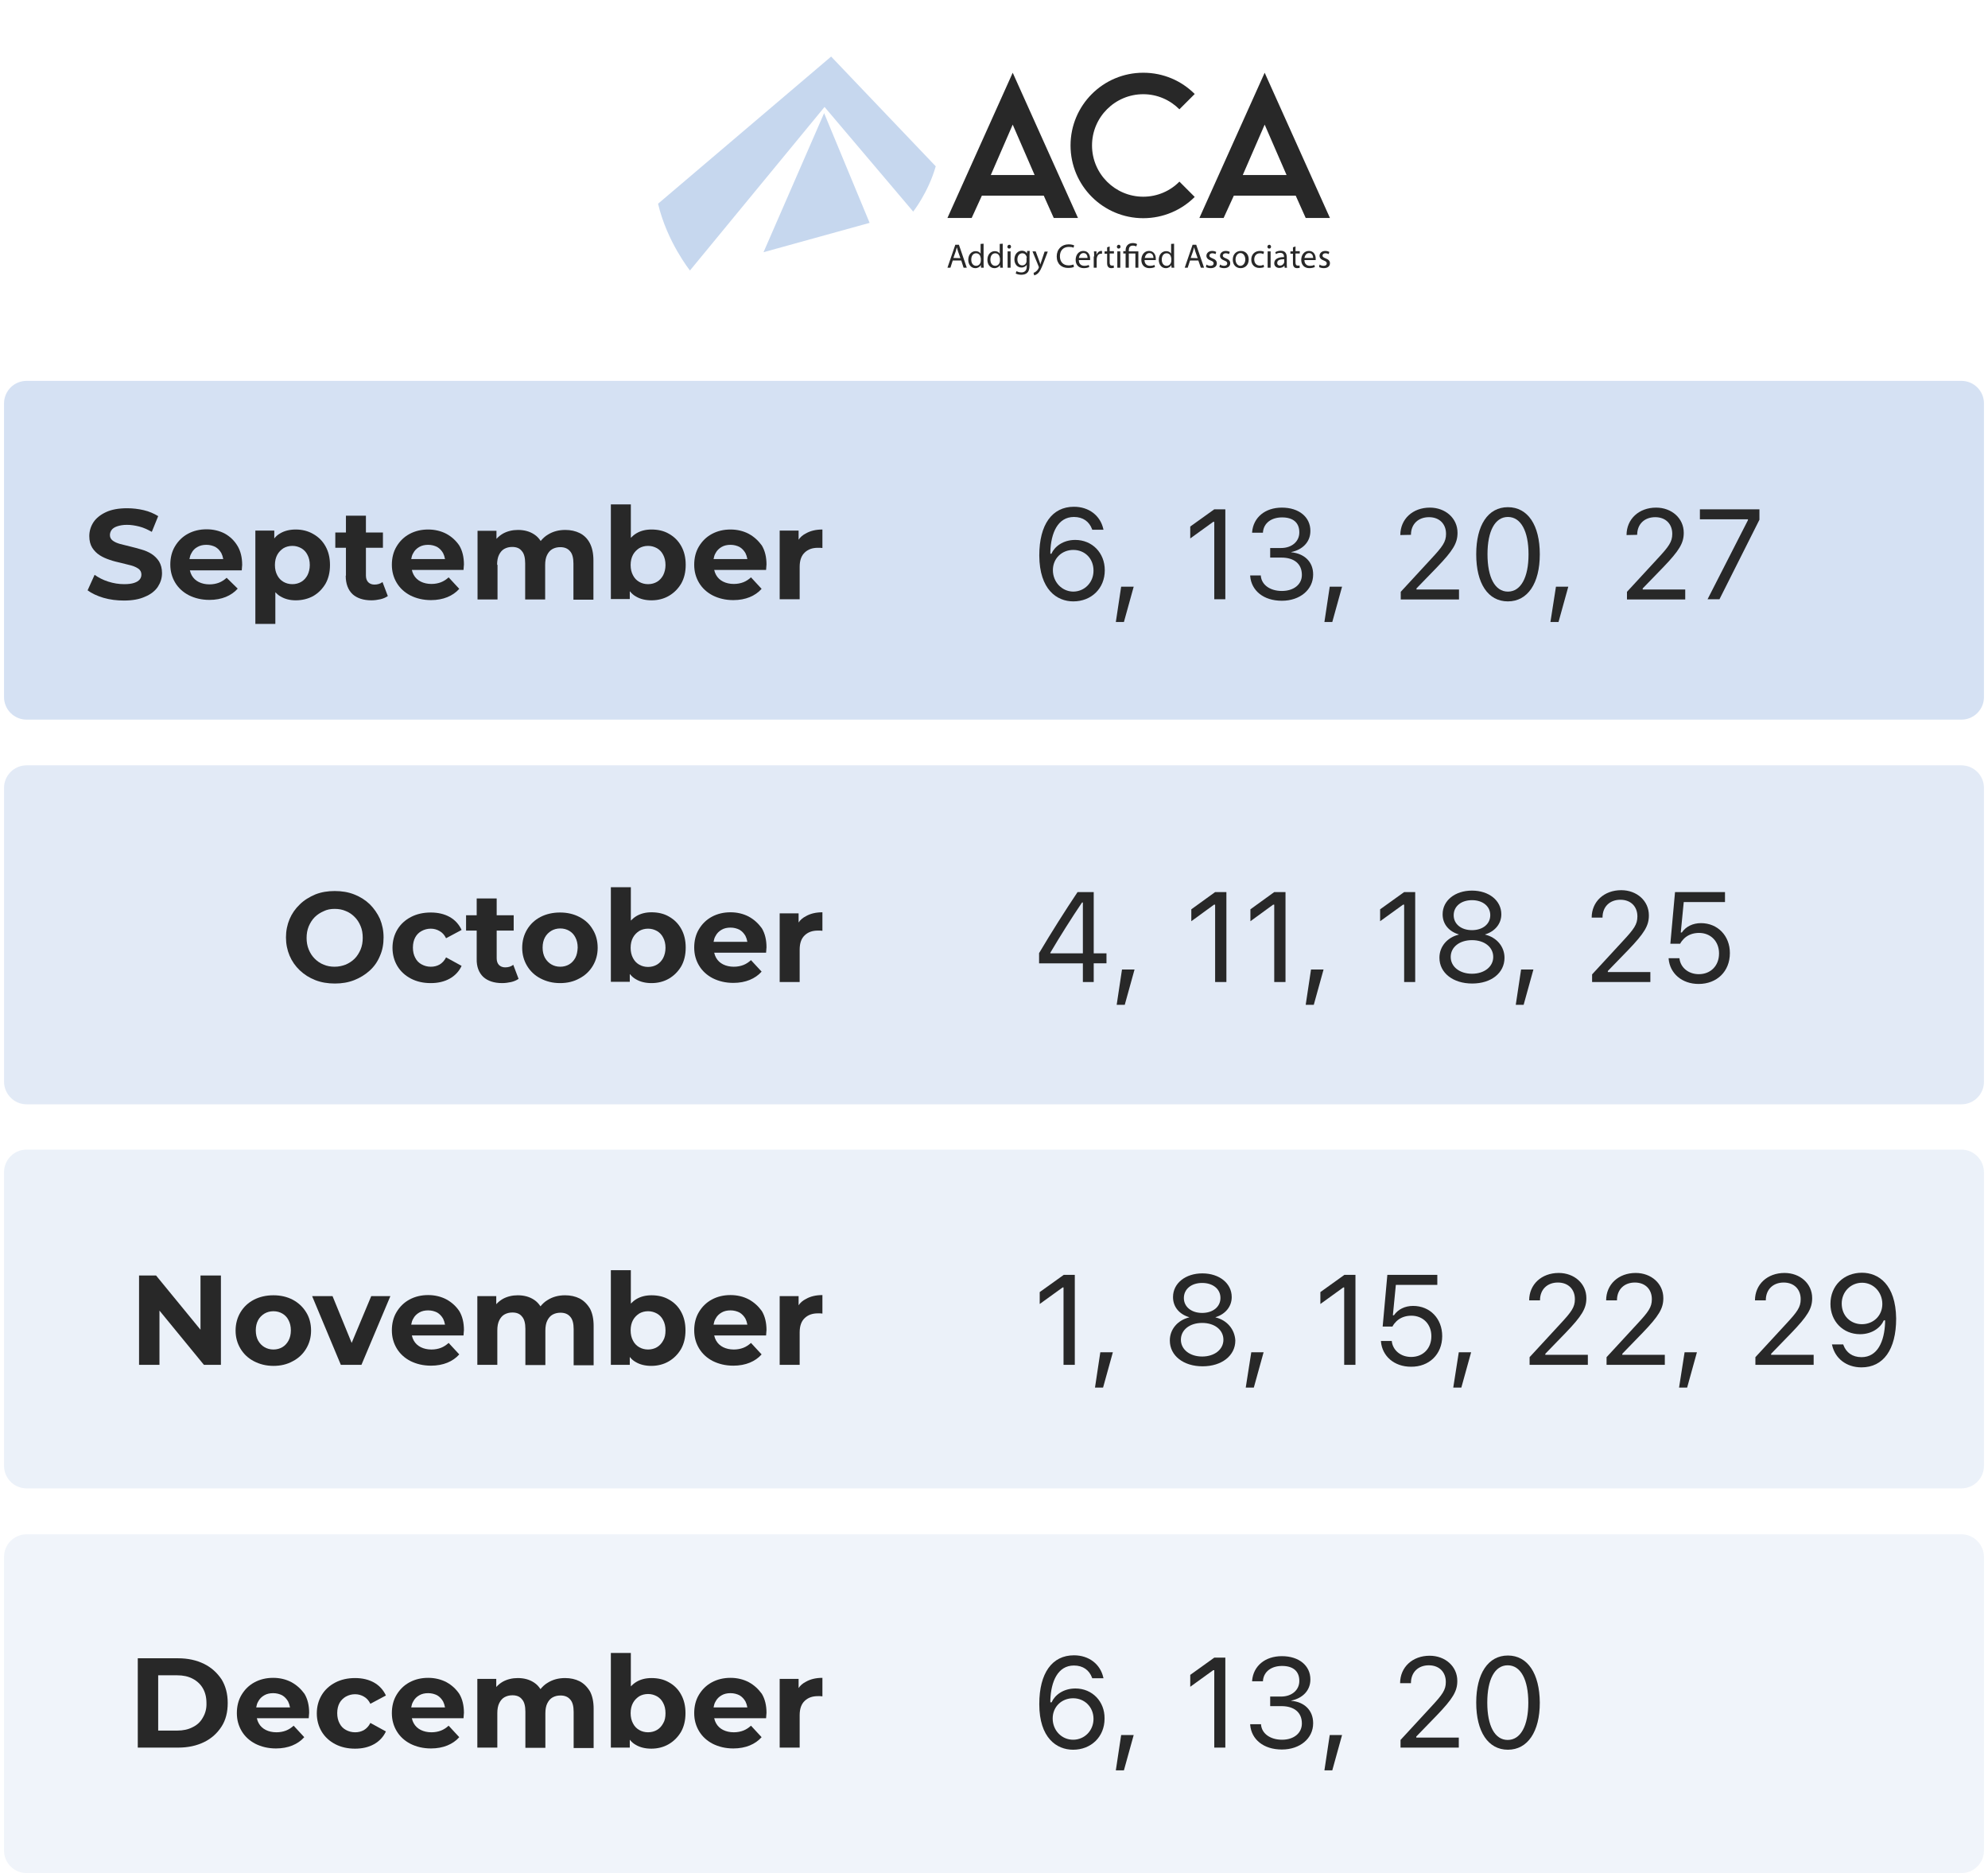<?xml version="1.0" encoding="UTF-8"?> <svg xmlns="http://www.w3.org/2000/svg" xmlns:xlink="http://www.w3.org/1999/xlink" version="1.1" id="Layer_1" x="0px" y="0px" viewBox="0 0 935 880.8" style="enable-background:new 0 0 935 880.8;" xml:space="preserve"> <style type="text/css"> .st0{opacity:0.5;fill:#C6D7EE;enable-background:new ;} .st1{opacity:0.35;fill:#C6D7EE;enable-background:new ;} .st2{opacity:0.25;fill:#C6D7EE;enable-background:new ;} .st3{opacity:0.75;fill:#C6D7EE;enable-background:new ;} .st4{fill:#282828;} .st5{fill:#C6D7EE;} </style> <path class="st0" d="M12.5,519.3h910c5.9,0,10.6-4.8,10.6-10.6V370.5c0-5.9-4.8-10.6-10.6-10.6h-910c-5.9,0-10.6,4.8-10.6,10.6 v138.1C1.9,514.5,6.7,519.3,12.5,519.3z"></path> <path class="st1" d="M922.5,540.6h-910c-5.9,0-10.6,4.8-10.6,10.6v138.1c0,5.9,4.8,10.6,10.6,10.6h910c5.9,0,10.6-4.8,10.6-10.6 v-138C933.1,545.4,928.3,540.6,922.5,540.6z"></path> <path class="st2" d="M922.5,721.5h-910c-5.9,0-10.6,4.8-10.6,10.6v138.1c0,5.9,4.8,10.6,10.6,10.6h910c5.9,0,10.6-4.8,10.6-10.6 v-138C933.1,726.3,928.3,721.5,922.5,721.5z"></path> <path class="st3" d="M12.5,338.4h910c5.9,0,10.6-4.8,10.6-10.6V189.7c0-5.9-4.8-10.6-10.6-10.6h-910c-5.9,0-10.6,4.8-10.6,10.6 v138.1C1.9,333.7,6.7,338.4,12.5,338.4z"></path> <g> <g> <g> <path class="st4" d="M476.3,34.2l-30.7,68.3H457l4.8-10.5h29.1l4.7,10.5H507L476.3,34.2z M466,82.3l10.3-23.7l10.3,23.7H466z"></path> <path class="st4" d="M594.8,34.2l-30.7,68.3h11.4l4.8-10.5h29.1l4.7,10.5h11.4L594.8,34.2z M584.5,82.3l10.3-23.7l10.3,23.7 H584.5z"></path> <path class="st4" d="M554.7,85.4c-4.3,4.4-10.4,7.1-17,7.1c-13.3,0-24.1-10.8-24.1-24.1s10.8-24.1,24.1-24.1 c6.6,0,12.6,2.7,17,7.1l7.2-7.2c-6.2-6.2-14.7-10-24.2-10c-18.9,0-34.2,15.3-34.2,34.2s15.3,34.2,34.2,34.2c9.4,0,18-3.8,24.2-10 L554.7,85.4z"></path> </g> <g> <path class="st4" d="M448.1,122.5l-1.1,3.4h-1.4l3.7-10.8h1.7l3.7,10.8h-1.5l-1.1-3.4H448.1z M451.7,121.4l-1.1-3.1 c-0.2-0.7-0.4-1.3-0.6-2l0,0c-0.2,0.6-0.3,1.3-0.5,1.9l-1.1,3.1L451.7,121.4L451.7,121.4z"></path> <path class="st4" d="M462.6,114.6v9.3c0,0.7,0,1.5,0.1,2h-1.3l-0.1-1.3l0,0c-0.4,0.9-1.4,1.5-2.6,1.5c-1.9,0-3.3-1.6-3.3-3.9 c0-2.6,1.6-4.1,3.5-4.1c1.2,0,2,0.6,2.3,1.2l0,0v-4.6L462.6,114.6L462.6,114.6z M461.2,121.3c0-0.2,0-0.4-0.1-0.6 c-0.2-0.9-1-1.6-2-1.6c-1.5,0-2.3,1.3-2.3,3c0,1.6,0.8,2.9,2.3,2.9c0.9,0,1.8-0.6,2.1-1.7c0-0.2,0.1-0.4,0.1-0.6v-1.4H461.2z"></path> <path class="st4" d="M471.6,114.6v9.3c0,0.7,0,1.5,0.1,2h-1.3l-0.1-1.3l0,0c-0.4,0.9-1.4,1.5-2.6,1.5c-1.9,0-3.3-1.6-3.3-3.9 c0-2.6,1.6-4.1,3.5-4.1c1.2,0,2,0.6,2.3,1.2l0,0v-4.6L471.6,114.6L471.6,114.6z M470.2,121.3c0-0.2,0-0.4-0.1-0.6 c-0.2-0.9-1-1.6-2-1.6c-1.5,0-2.3,1.3-2.3,3c0,1.6,0.8,2.9,2.3,2.9c0.9,0,1.8-0.6,2.1-1.7c0-0.2,0.1-0.4,0.1-0.6v-1.4H470.2z"></path> <path class="st4" d="M475.5,116c0,0.5-0.3,0.9-0.9,0.9c-0.5,0-0.8-0.4-0.8-0.9s0.4-0.9,0.9-0.9S475.5,115.5,475.5,116z M473.9,125.9v-7.7h1.4v7.7H473.9z"></path> <path class="st4" d="M484.3,118.2c0,0.6-0.1,1.2-0.1,2.1v4.5c0,1.8-0.4,2.9-1.1,3.5c-0.7,0.7-1.8,0.9-2.8,0.9 c-0.9,0-1.9-0.2-2.6-0.6l0.4-1.1c0.5,0.3,1.3,0.6,2.3,0.6c1.4,0,2.5-0.8,2.5-2.7v-0.9l0,0c-0.4,0.7-1.3,1.3-2.5,1.3 c-1.9,0-3.3-1.6-3.3-3.8c0-2.6,1.7-4.1,3.5-4.1c1.3,0,2.1,0.7,2.4,1.3l0,0l0.1-1.2h1.2V118.2z M482.9,121.2c0-0.2,0-0.4-0.1-0.6 c-0.3-0.8-0.9-1.5-2-1.5c-1.3,0-2.3,1.1-2.3,2.9c0,1.5,0.8,2.8,2.3,2.8c0.9,0,1.6-0.5,1.9-1.4c0.1-0.2,0.1-0.5,0.1-0.8v-1.4 H482.9z"></path> <path class="st4" d="M487.1,118.2l1.7,4.6c0.2,0.5,0.4,1.1,0.5,1.6l0,0c0.1-0.5,0.3-1.1,0.5-1.6l1.5-4.5h1.5l-2.1,5.5 c-1,2.6-1.7,4-2.6,4.8c-0.7,0.6-1.4,0.8-1.7,0.9l-0.3-1.2c0.3-0.1,0.8-0.3,1.2-0.7c0.4-0.3,0.9-0.8,1.2-1.6 c0.1-0.1,0.1-0.3,0.1-0.3c0-0.1,0-0.2-0.1-0.4l-2.9-7.1C485.6,118.2,487.1,118.2,487.1,118.2z"></path> <path class="st4" d="M505.1,125.5c-0.5,0.3-1.5,0.5-2.8,0.5c-3,0-5.3-1.9-5.3-5.4c0-3.4,2.3-5.7,5.6-5.7c1.3,0,2.2,0.3,2.6,0.5 l-0.3,1.1c-0.5-0.3-1.3-0.4-2.2-0.4c-2.5,0-4.2,1.6-4.2,4.4c0,2.6,1.5,4.3,4.1,4.3c0.8,0,1.7-0.2,2.3-0.4L505.1,125.5z"></path> <path class="st4" d="M507.4,122.3c0,1.9,1.2,2.7,2.6,2.7c1,0,1.6-0.2,2.1-0.4l0.2,1c-0.5,0.2-1.3,0.5-2.6,0.5 c-2.4,0-3.8-1.6-3.8-3.9s1.4-4.2,3.6-4.2c2.5,0,3.2,2.2,3.2,3.6c0,0.3,0,0.5,0,0.7C512.7,122.3,507.4,122.3,507.4,122.3z M511.5,121.3c0-0.9-0.4-2.3-1.9-2.3c-1.4,0-2,1.3-2.2,2.3H511.5z"></path> <path class="st4" d="M514.6,120.6c0-0.9,0-1.7-0.1-2.4h1.2v1.5h0.1c0.3-1,1.2-1.7,2.1-1.7c0.2,0,0.3,0,0.4,0v1.3 c-0.1,0-0.3,0-0.5,0c-1,0-1.7,0.8-1.9,1.8c0,0.2-0.1,0.4-0.1,0.7v4.1h-1.4v-5.3H514.6z"></path> <path class="st4" d="M521.9,115.9v2.2h2v1.1h-2v4.2c0,1,0.3,1.5,1.1,1.5c0.4,0,0.6,0,0.8-0.1l0.1,1.1c-0.3,0.1-0.7,0.2-1.2,0.2 c-0.7,0-1.2-0.2-1.5-0.6c-0.4-0.4-0.5-1.1-0.5-2v-4.2h-1.2v-1.1h1.2v-1.9L521.9,115.9z"></path> <path class="st4" d="M527,116c0,0.5-0.3,0.9-0.9,0.9c-0.5,0-0.8-0.4-0.8-0.9s0.4-0.9,0.9-0.9S527,115.5,527,116z M525.5,125.9 v-7.7h1.4v7.7H525.5z"></path> <path class="st4" d="M529.4,125.9v-6.7h-1.1v-1.1h1.1v-0.4c0-2,1.2-3.4,3.4-3.4c0.7,0,1.6,0.2,2,0.5l-0.4,1.1 c-0.3-0.2-0.9-0.4-1.6-0.4c-1.5,0-1.9,1-1.9,2.3v0.4h4.5v7.7H534v-6.7h-3.1v6.7H529.4z"></path> <path class="st4" d="M538.3,122.3c0,1.9,1.2,2.7,2.6,2.7c1,0,1.6-0.2,2.1-0.4l0.2,1c-0.5,0.2-1.3,0.5-2.6,0.5 c-2.4,0-3.8-1.6-3.8-3.9s1.4-4.2,3.6-4.2c2.5,0,3.2,2.2,3.2,3.6c0,0.3,0,0.5,0,0.7C543.6,122.3,538.3,122.3,538.3,122.3z M542.5,121.3c0-0.9-0.4-2.3-1.9-2.3c-1.4,0-2,1.3-2.2,2.3H542.5z"></path> <path class="st4" d="M552.2,114.6v9.3c0,0.7,0,1.5,0.1,2H551l-0.1-1.3l0,0c-0.4,0.9-1.4,1.5-2.6,1.5c-1.9,0-3.3-1.6-3.3-3.9 c0-2.6,1.6-4.1,3.5-4.1c1.2,0,2,0.6,2.3,1.2l0,0v-4.6L552.2,114.6L552.2,114.6z M550.8,121.3c0-0.2,0-0.4-0.1-0.6 c-0.2-0.9-1-1.6-2-1.6c-1.5,0-2.3,1.3-2.3,3c0,1.6,0.8,2.9,2.3,2.9c0.9,0,1.8-0.6,2.1-1.7c0-0.2,0.1-0.4,0.1-0.6v-1.4H550.8z"></path> <path class="st4" d="M559.7,122.5l-1.1,3.4h-1.4l3.7-10.8h1.7l3.7,10.8h-1.5l-1.2-3.4H559.7z M563.3,121.4l-1.1-3.1 c-0.2-0.7-0.4-1.3-0.6-2l0,0c-0.2,0.6-0.3,1.3-0.5,1.9l-1.1,3.1L563.3,121.4L563.3,121.4z"></path> <path class="st4" d="M567.4,124.4c0.4,0.3,1.1,0.6,1.9,0.6c1,0,1.5-0.5,1.5-1.1c0-0.7-0.4-1-1.4-1.4c-1.4-0.5-2-1.3-2-2.2 c0-1.2,1-2.3,2.7-2.3c0.8,0,1.5,0.2,1.9,0.5l-0.3,1c-0.3-0.2-0.9-0.4-1.6-0.4c-0.8,0-1.3,0.5-1.3,1.1s0.5,0.9,1.5,1.3 c1.3,0.5,2,1.2,2,2.3c0,1.4-1.1,2.3-2.9,2.3c-0.8,0-1.6-0.2-2.2-0.5L567.4,124.4z"></path> <path class="st4" d="M573.8,124.4c0.4,0.3,1.2,0.6,1.9,0.6c1,0,1.5-0.5,1.5-1.1c0-0.7-0.4-1-1.4-1.4c-1.4-0.5-2-1.3-2-2.2 c0-1.2,1-2.3,2.7-2.3c0.8,0,1.5,0.2,1.9,0.5l-0.4,1c-0.3-0.2-0.9-0.4-1.6-0.4c-0.8,0-1.3,0.5-1.3,1.1s0.5,0.9,1.5,1.3 c1.3,0.5,2,1.2,2,2.3c0,1.4-1.1,2.3-2.9,2.3c-0.8,0-1.6-0.2-2.2-0.5L573.8,124.4z"></path> <path class="st4" d="M587.3,122c0,2.9-2,4.1-3.8,4.1c-2.1,0-3.7-1.5-3.7-4c0-2.6,1.7-4.1,3.8-4.1 C585.8,118,587.3,119.6,587.3,122z M581.1,122c0,1.7,1,3,2.3,3s2.3-1.3,2.3-3c0-1.3-0.7-3-2.3-3C581.9,119,581.1,120.6,581.1,122 z"></path> <path class="st4" d="M594.5,125.6c-0.4,0.2-1.2,0.4-2.2,0.4c-2.3,0-3.8-1.6-3.8-3.9c0-2.4,1.6-4.1,4.1-4.1c0.8,0,1.6,0.2,1.9,0.4 l-0.3,1.1c-0.3-0.2-0.9-0.4-1.6-0.4c-1.8,0-2.7,1.3-2.7,2.9c0,1.8,1.1,2.9,2.7,2.9c0.8,0,1.3-0.2,1.7-0.4L594.5,125.6z"></path> <path class="st4" d="M597.8,116c0,0.5-0.3,0.9-0.9,0.9c-0.5,0-0.8-0.4-0.8-0.9s0.4-0.9,0.9-0.9 C597.4,115.1,597.8,115.5,597.8,116z M596.2,125.9v-7.7h1.4v7.7H596.2z"></path> <path class="st4" d="M604.2,125.9l-0.1-1l0,0c-0.4,0.6-1.3,1.1-2.4,1.1c-1.6,0-2.4-1.1-2.4-2.2c0-1.9,1.7-2.9,4.6-2.9v-0.2 c0-0.6-0.2-1.8-1.8-1.8c-0.7,0-1.5,0.2-2,0.6l-0.3-0.9c0.6-0.4,1.6-0.7,2.5-0.7c2.4,0,2.9,1.6,2.9,3.2v2.9c0,0.7,0,1.3,0.1,1.9 H604.2z M604,121.9c-1.5,0-3.3,0.2-3.3,1.7c0,0.9,0.6,1.3,1.3,1.3c1,0,1.6-0.6,1.9-1.3c0-0.1,0.1-0.3,0.1-0.4V121.9z"></path> <path class="st4" d="M609.3,115.9v2.2h2v1.1h-2v4.2c0,1,0.3,1.5,1.1,1.5c0.4,0,0.6,0,0.8-0.1l0.1,1.1c-0.3,0.1-0.7,0.2-1.2,0.2 c-0.7,0-1.2-0.2-1.5-0.6c-0.4-0.4-0.5-1.1-0.5-2v-4.2h-1.2v-1.1h1.2v-1.9L609.3,115.9z"></path> <path class="st4" d="M613.5,122.3c0,1.9,1.2,2.7,2.6,2.7c1,0,1.6-0.2,2.1-0.4l0.2,1c-0.5,0.2-1.3,0.5-2.6,0.5 c-2.4,0-3.8-1.6-3.8-3.9s1.4-4.2,3.6-4.2c2.5,0,3.2,2.2,3.2,3.6c0,0.3,0,0.5,0,0.7C618.8,122.3,613.5,122.3,613.5,122.3z M617.6,121.3c0-0.9-0.4-2.3-1.9-2.3c-1.4,0-2,1.3-2.2,2.3H617.6z"></path> <path class="st4" d="M620.6,124.4c0.4,0.3,1.1,0.6,1.9,0.6c1,0,1.5-0.5,1.5-1.1c0-0.7-0.4-1-1.4-1.4c-1.4-0.5-2-1.3-2-2.2 c0-1.2,1-2.3,2.7-2.3c0.8,0,1.5,0.2,1.9,0.5l-0.3,1c-0.3-0.2-0.9-0.4-1.6-0.4c-0.8,0-1.3,0.5-1.3,1.1s0.5,0.9,1.5,1.3 c1.3,0.5,2,1.2,2,2.3c0,1.4-1.1,2.3-2.9,2.3c-0.8,0-1.6-0.2-2.2-0.5L620.6,124.4z"></path> </g> </g> <g> <polygon class="st5" points="359.1,118.6 409,104.8 387.6,53.2 "></polygon> <path class="st5" d="M390.9,26.6l-81.4,69.2c4.2,17.9,15,31.4,15,31.4l63.3-76.9l41.7,49.2c0,0,7.1-9,10.6-21.3L390.9,26.6z"></path> </g> </g> <g> <path class="st4" d="M74.2,276c1.3-2,2-4.1,2-6.5c0-2.2-0.5-4-1.4-5.5c-0.9-1.4-2.1-2.6-3.5-3.5c-1.4-0.9-3-1.6-4.8-2.1 c-1.7-0.5-3.5-1-5.2-1.4c-1.7-0.4-3.3-0.8-4.8-1.2c-1.4-0.4-2.6-0.9-3.5-1.6c-0.9-0.7-1.3-1.5-1.3-2.6c0-0.9,0.3-1.7,0.8-2.4 c0.5-0.7,1.4-1.3,2.6-1.7c1.2-0.4,2.7-0.7,4.6-0.7c1.9,0,3.8,0.3,5.8,0.8c2,0.5,3.9,1.4,5.9,2.5l3-7.4c-2-1.2-4.2-2.2-6.8-2.8 c-2.6-0.6-5.2-0.9-7.8-0.9c-4,0-7.3,0.6-9.9,1.8c-2.6,1.2-4.6,2.8-5.9,4.7c-1.3,2-2,4.2-2,6.6c0,2.2,0.5,4.1,1.4,5.5 c0.9,1.4,2.1,2.6,3.5,3.5s3,1.6,4.8,2.2c1.7,0.6,3.5,1,5.2,1.4c1.7,0.4,3.3,0.8,4.8,1.2s2.6,1,3.5,1.6c0.9,0.7,1.3,1.6,1.3,2.7 c0,0.9-0.3,1.7-0.8,2.3c-0.6,0.7-1.4,1.2-2.6,1.6c-1.2,0.4-2.7,0.6-4.7,0.6c-2.5,0-5-0.4-7.5-1.2c-2.5-0.8-4.6-1.9-6.4-3.2 l-3.3,7.3c1.9,1.4,4.4,2.6,7.4,3.5c3.1,0.9,6.3,1.3,9.7,1.3c4,0,7.3-0.6,9.9-1.8C70.9,279.5,72.9,277.9,74.2,276z"></path> <path class="st4" d="M106.6,271.7c-1.1,1-2.3,1.8-3.6,2.3c-1.3,0.5-2.8,0.8-4.5,0.8c-1.9,0-3.6-0.4-5-1.1c-1.4-0.7-2.5-1.7-3.3-3.1 c-0.4-0.7-0.7-1.5-0.9-2.4h24.4c0-0.4,0.1-0.8,0.1-1.3c0-0.5,0.1-0.9,0.1-1.2c0-3.5-0.7-6.5-2.2-9c-1.5-2.5-3.5-4.4-6-5.8 c-2.5-1.3-5.4-2-8.5-2c-3.3,0-6.2,0.7-8.8,2.1c-2.6,1.4-4.6,3.4-6.1,5.9c-1.5,2.5-2.2,5.4-2.2,8.6c0,3.2,0.8,6,2.3,8.5 c1.5,2.5,3.7,4.5,6.4,5.9c2.8,1.4,6,2.2,9.7,2.2c2.9,0,5.5-0.5,7.7-1.4c2.2-0.9,4.1-2.2,5.6-3.9L106.6,271.7z M92.9,257.2 c1.2-0.7,2.6-1,4.2-1c1.6,0,3,0.4,4.2,1c1.2,0.7,2.1,1.7,2.8,2.9c0.4,0.8,0.7,1.7,0.9,2.8H89.1c0.2-1,0.4-1.9,0.9-2.7 C90.7,258.8,91.6,257.9,92.9,257.2z"></path> <path class="st4" d="M129.4,278.4c0.8,0.8,1.6,1.6,2.6,2.1c2,1.2,4.4,1.8,7.1,1.8c3,0,5.8-0.7,8.2-2c2.4-1.4,4.3-3.3,5.8-5.8 c1.4-2.5,2.1-5.4,2.1-8.8c0-3.4-0.7-6.3-2.1-8.8c-1.4-2.5-3.3-4.4-5.8-5.8c-2.4-1.4-5.2-2.1-8.2-2.1c-2.8,0-5.3,0.6-7.3,1.8 c-1.1,0.6-2,1.4-2.8,2.4v-3.7h-8.9v43.9h9.4V278.4z M130.4,260.9c0.7-1.3,1.7-2.3,2.9-3.1c1.2-0.7,2.6-1.1,4.2-1.1 c1.6,0,2.9,0.4,4.2,1.1c1.2,0.7,2.2,1.7,2.9,3.1c0.7,1.3,1.1,2.9,1.1,4.8c0,1.8-0.4,3.4-1.1,4.8c-0.7,1.3-1.7,2.4-2.9,3.1 c-1.2,0.7-2.6,1.1-4.2,1.1c-1.6,0-3-0.4-4.2-1.1c-1.2-0.7-2.2-1.7-2.9-3.1c-0.7-1.3-1.1-2.9-1.1-4.8 C129.3,263.8,129.7,262.2,130.4,260.9z"></path> <path class="st4" d="M162.6,270.7c0,3.8,1.1,6.7,3.2,8.7c2.1,1.9,5.1,2.9,8.9,2.9c1.4,0,2.8-0.2,4.2-0.5c1.3-0.3,2.5-0.8,3.5-1.5 l-2.5-6.6c-1,0.8-2.3,1.2-3.8,1.2c-1.2,0-2.2-0.4-2.9-1.1c-0.7-0.7-1.1-1.8-1.1-3.1v-13.1h8v-7.2h-8v-7.9h-9.4v7.9h-5v7.2h5V270.7z "></path> <path class="st4" d="M209.9,251c-2.5-1.3-5.4-2-8.5-2c-3.3,0-6.2,0.7-8.8,2.1c-2.6,1.4-4.6,3.4-6.1,5.9c-1.5,2.5-2.2,5.4-2.2,8.6 c0,3.2,0.8,6,2.3,8.5c1.5,2.5,3.7,4.5,6.4,5.9c2.8,1.4,6,2.2,9.7,2.2c2.9,0,5.5-0.5,7.7-1.4c2.2-0.9,4.1-2.2,5.6-3.9l-5-5.4 c-1.1,1-2.3,1.8-3.6,2.3c-1.3,0.5-2.8,0.8-4.5,0.8c-1.9,0-3.6-0.4-5-1.1c-1.4-0.7-2.5-1.7-3.3-3.1c-0.4-0.7-0.7-1.5-0.9-2.4H218 c0-0.4,0.1-0.8,0.1-1.3c0-0.5,0.1-0.9,0.1-1.2c0-3.5-0.7-6.5-2.2-9C214.5,254.3,212.5,252.4,209.9,251z M197.2,257.2 c1.2-0.7,2.6-1,4.2-1c1.6,0,3,0.4,4.2,1c1.2,0.7,2.1,1.7,2.8,2.9c0.4,0.8,0.7,1.7,0.9,2.8h-15.9c0.2-1,0.4-1.9,0.9-2.7 C195,258.8,196,257.9,197.2,257.2z"></path> <path class="st4" d="M233.8,265.6c0-1.9,0.3-3.5,0.9-4.7c0.6-1.2,1.4-2.2,2.5-2.8c1.1-0.6,2.3-0.9,3.7-0.9c2,0,3.5,0.6,4.5,1.9 c1.1,1.2,1.6,3.2,1.6,5.8v17h9.4v-16.2c0-1.9,0.3-3.5,0.9-4.7c0.6-1.2,1.4-2.2,2.5-2.8c1.1-0.6,2.3-0.9,3.7-0.9 c2,0,3.5,0.6,4.6,1.9c1.1,1.2,1.6,3.2,1.6,5.8v17h9.4v-18.5c0-3.3-0.6-6-1.7-8.1c-1.1-2.1-2.7-3.7-4.7-4.7c-2-1-4.3-1.5-6.8-1.5 c-3.1,0-5.8,0.7-8.2,2.2c-1.4,0.8-2.5,1.9-3.4,3c-0.8-1.2-1.7-2.2-2.9-3c-2.2-1.5-4.8-2.2-7.8-2.2c-2.6,0-5,0.6-7,1.7 c-1.2,0.7-2.2,1.5-3.1,2.5v-3.8h-8.9v32.3h9.4V265.6z"></path> <path class="st4" d="M296.3,278.1c0.8,1,1.7,1.8,2.8,2.4c2,1.2,4.5,1.8,7.3,1.8c3,0,5.8-0.7,8.2-2.1c2.4-1.4,4.3-3.3,5.8-5.8 c1.4-2.5,2.1-5.4,2.1-8.8c0-3.4-0.7-6.3-2.1-8.8c-1.4-2.5-3.3-4.4-5.8-5.8c-2.4-1.4-5.2-2-8.2-2c-2.7,0-5.1,0.6-7.1,1.8 c-1,0.6-1.8,1.3-2.6,2.1v-15.7h-9.4v44.5h8.9V278.1z M297.7,260.9c0.7-1.3,1.7-2.3,2.9-3.1c1.2-0.7,2.6-1.1,4.2-1.1 c1.6,0,2.9,0.4,4.2,1.1c1.2,0.7,2.2,1.7,2.9,3.1c0.7,1.3,1.1,2.9,1.1,4.8c0,1.8-0.4,3.4-1.1,4.8c-0.7,1.3-1.7,2.4-2.9,3.1 c-1.2,0.7-2.6,1.1-4.2,1.1c-1.6,0-3-0.4-4.2-1.1c-1.2-0.7-2.2-1.7-2.9-3.1c-0.7-1.3-1.1-2.9-1.1-4.8 C296.6,263.8,297,262.2,297.7,260.9z"></path> <path class="st4" d="M352.1,251c-2.5-1.3-5.4-2-8.5-2c-3.3,0-6.2,0.7-8.8,2.1c-2.6,1.4-4.6,3.4-6.1,5.9c-1.5,2.5-2.2,5.4-2.2,8.6 c0,3.2,0.8,6,2.3,8.5c1.5,2.5,3.7,4.5,6.4,5.9c2.8,1.4,6,2.2,9.7,2.2c2.9,0,5.5-0.5,7.7-1.4c2.2-0.9,4.1-2.2,5.6-3.9l-5-5.4 c-1.1,1-2.3,1.8-3.6,2.3c-1.3,0.5-2.8,0.8-4.5,0.8c-1.9,0-3.6-0.4-5-1.1c-1.4-0.7-2.5-1.7-3.3-3.1c-0.4-0.7-0.7-1.5-0.9-2.4h24.4 c0-0.4,0.1-0.8,0.1-1.3c0-0.5,0.1-0.9,0.1-1.2c0-3.5-0.7-6.5-2.2-9C356.7,254.3,354.7,252.4,352.1,251z M339.4,257.2 c1.2-0.7,2.6-1,4.2-1c1.6,0,3,0.4,4.2,1c1.2,0.7,2.1,1.7,2.8,2.9c0.4,0.8,0.7,1.7,0.9,2.8h-15.9c0.2-1,0.4-1.9,0.9-2.7 C337.2,258.8,338.2,257.9,339.4,257.2z"></path> <path class="st4" d="M375.6,253.8v-4.3h-8.9v32.3h9.4v-15.2c0-3.1,0.8-5.3,2.4-6.8c1.6-1.5,3.6-2.2,6.2-2.2c0.4,0,0.7,0,1,0 c0.3,0,0.7,0.1,1.1,0.1V249c-3,0-5.6,0.6-7.7,1.8C377.5,251.6,376.4,252.6,375.6,253.8z"></path> <path class="st4" d="M141,425.3c-2.1,2-3.7,4.3-4.8,6.9c-1.1,2.6-1.7,5.5-1.7,8.6s0.6,6,1.7,8.6c1.1,2.6,2.7,4.9,4.8,6.9 c2.1,2,4.5,3.5,7.3,4.6c2.8,1.1,5.9,1.6,9.2,1.6c3.3,0,6.3-0.5,9.1-1.6c2.8-1.1,5.2-2.6,7.3-4.5c2.1-1.9,3.7-4.2,4.8-6.9 c1.2-2.7,1.7-5.5,1.7-8.7c0-3.2-0.6-6-1.7-8.7c-1.2-2.6-2.8-4.9-4.8-6.9c-2.1-2-4.5-3.5-7.3-4.6c-2.8-1.1-5.8-1.6-9.2-1.6 c-3.3,0-6.3,0.5-9.1,1.6C145.5,421.8,143,423.3,141,425.3z M157.4,427.4c1.9,0,3.6,0.3,5.2,1c1.6,0.6,3,1.6,4.2,2.8 c1.2,1.2,2.1,2.6,2.8,4.3c0.7,1.6,1,3.5,1,5.5c0,2-0.3,3.8-1,5.5c-0.7,1.6-1.6,3.1-2.8,4.3c-1.2,1.2-2.6,2.1-4.2,2.8 c-1.6,0.6-3.3,1-5.2,1c-1.9,0-3.6-0.3-5.2-1c-1.6-0.6-3-1.6-4.2-2.8c-1.2-1.2-2.1-2.6-2.8-4.3c-0.7-1.7-1-3.5-1-5.4 c0-2,0.3-3.8,1-5.5c0.7-1.6,1.6-3.1,2.8-4.3s2.6-2.1,4.2-2.8C153.8,427.7,155.5,427.4,157.4,427.4z"></path> <path class="st4" d="M198.3,437.8c1.3-0.7,2.7-1.1,4.3-1.1c1.5,0,2.9,0.4,4.1,1.1c1.3,0.7,2.3,1.8,3.1,3.4l7.3-3.9 c-1.2-2.6-3.1-4.7-5.6-6.1s-5.5-2.1-8.9-2.1c-3.5,0-6.6,0.7-9.3,2.1c-2.7,1.4-4.9,3.4-6.4,5.9c-1.5,2.5-2.3,5.4-2.3,8.6 c0,3.2,0.8,6.1,2.3,8.6c1.5,2.5,3.7,4.5,6.4,5.9c2.7,1.4,5.8,2.1,9.3,2.1c3.4,0,6.4-0.7,8.9-2.1c2.5-1.4,4.4-3.4,5.6-6l-7.3-4 c-0.8,1.6-1.9,2.7-3.1,3.4c-1.3,0.7-2.6,1-4.1,1c-1.6,0-3-0.4-4.3-1.1c-1.3-0.7-2.3-1.7-3-3.1c-0.7-1.3-1.1-2.9-1.1-4.8 s0.4-3.5,1.1-4.8C196,439.5,197,438.5,198.3,437.8z"></path> <path class="st4" d="M227.3,459.4c2.1,1.9,5.1,2.9,8.9,2.9c1.4,0,2.8-0.2,4.2-0.5c1.3-0.3,2.5-0.8,3.5-1.5l-2.5-6.6 c-1,0.8-2.3,1.2-3.8,1.2c-1.2,0-2.2-0.4-2.9-1.1c-0.7-0.7-1.1-1.8-1.1-3.1v-13.1h8v-7.2h-8v-7.9h-9.4v7.9h-5v7.2h5v13.3 C224.1,454.5,225.2,457.4,227.3,459.4z"></path> <path class="st4" d="M272.5,431.2c-2.7-1.4-5.7-2.1-9.1-2.1c-3.4,0-6.5,0.7-9.2,2.1c-2.7,1.4-4.8,3.4-6.3,5.9 c-1.5,2.5-2.3,5.4-2.3,8.6c0,3.2,0.8,6,2.3,8.5c1.5,2.5,3.6,4.5,6.3,5.9c2.7,1.4,5.7,2.2,9.2,2.2c3.4,0,6.4-0.7,9.1-2.2 c2.7-1.4,4.8-3.4,6.3-5.9c1.5-2.5,2.3-5.3,2.3-8.5c0-3.3-0.8-6.2-2.3-8.6C277.3,434.5,275.2,432.6,272.5,431.2z M270.6,450.4 c-0.7,1.3-1.7,2.4-2.9,3.1c-1.2,0.7-2.6,1.1-4.2,1.1s-3-0.4-4.2-1.1c-1.2-0.7-2.2-1.7-3-3.1c-0.7-1.3-1.1-2.9-1.1-4.8 c0-1.9,0.4-3.5,1.1-4.8c0.7-1.3,1.7-2.3,3-3.1c1.2-0.7,2.6-1.1,4.2-1.1s3,0.4,4.2,1.1c1.2,0.7,2.2,1.7,2.9,3.1 c0.7,1.3,1.1,2.9,1.1,4.8C271.6,447.5,271.3,449.1,270.6,450.4z"></path> <path class="st4" d="M296.3,458.1c0.8,1,1.7,1.8,2.8,2.4c2,1.2,4.5,1.8,7.3,1.8c3,0,5.8-0.7,8.2-2.1c2.4-1.4,4.3-3.3,5.8-5.8 c1.4-2.5,2.1-5.4,2.1-8.8c0-3.4-0.7-6.3-2.1-8.8c-1.4-2.5-3.3-4.4-5.8-5.8c-2.4-1.4-5.2-2-8.2-2c-2.7,0-5.1,0.6-7.1,1.8 c-1,0.6-1.8,1.3-2.6,2.1v-15.7h-9.4v44.5h8.9V458.1z M297.7,440.9c0.7-1.3,1.7-2.3,2.9-3.1c1.2-0.7,2.6-1.1,4.2-1.1 c1.6,0,2.9,0.4,4.2,1.1c1.2,0.7,2.2,1.7,2.9,3.1c0.7,1.3,1.1,2.9,1.1,4.8c0,1.8-0.4,3.4-1.1,4.8c-0.7,1.3-1.7,2.4-2.9,3.1 c-1.2,0.7-2.6,1.1-4.2,1.1c-1.6,0-3-0.4-4.2-1.1c-1.2-0.7-2.2-1.7-2.9-3.1c-0.7-1.3-1.1-2.9-1.1-4.8 C296.6,443.8,297,442.2,297.7,440.9z"></path> <path class="st4" d="M352.1,431c-2.5-1.3-5.4-2-8.5-2c-3.3,0-6.2,0.7-8.8,2.1c-2.6,1.4-4.6,3.4-6.1,5.9c-1.5,2.5-2.2,5.4-2.2,8.6 c0,3.2,0.8,6,2.3,8.5c1.5,2.5,3.7,4.5,6.4,5.9c2.8,1.4,6,2.2,9.7,2.2c2.9,0,5.5-0.5,7.7-1.4c2.2-0.9,4.1-2.2,5.6-3.9l-5-5.4 c-1.1,1-2.3,1.8-3.6,2.3c-1.3,0.5-2.8,0.8-4.5,0.8c-1.9,0-3.6-0.4-5-1.1c-1.4-0.7-2.5-1.7-3.3-3.1c-0.4-0.7-0.7-1.5-0.9-2.4h24.4 c0-0.4,0.1-0.8,0.1-1.3c0-0.5,0.1-0.9,0.1-1.2c0-3.5-0.7-6.5-2.2-9C356.7,434.3,354.7,432.4,352.1,431z M339.4,437.2 c1.2-0.7,2.6-1,4.2-1c1.6,0,3,0.4,4.2,1c1.2,0.7,2.1,1.7,2.8,2.9c0.4,0.8,0.7,1.7,0.9,2.8h-15.9c0.2-1,0.4-1.9,0.9-2.7 C337.2,438.8,338.2,437.9,339.4,437.2z"></path> <path class="st4" d="M375.6,433.8v-4.3h-8.9v32.3h9.4v-15.2c0-3.1,0.8-5.3,2.4-6.8c1.6-1.5,3.6-2.2,6.2-2.2c0.4,0,0.7,0,1,0 c0.3,0,0.7,0.1,1.1,0.1V429c-3,0-5.6,0.6-7.7,1.8C377.5,431.6,376.4,432.6,375.6,433.8z"></path> <polygon class="st4" points="65.4,599.8 65.4,641.8 75,641.8 75,616.3 95.9,641.8 103.9,641.8 103.9,599.8 94.3,599.8 94.3,625.3 73.4,599.8 "></polygon> <path class="st4" d="M137.7,611.2c-2.7-1.4-5.7-2.1-9.1-2.1c-3.4,0-6.5,0.7-9.2,2.1c-2.7,1.4-4.8,3.4-6.3,5.9 c-1.5,2.5-2.3,5.4-2.3,8.6c0,3.2,0.8,6,2.3,8.5c1.5,2.5,3.6,4.5,6.3,5.9c2.7,1.4,5.7,2.2,9.2,2.2c3.4,0,6.4-0.7,9.1-2.2 c2.7-1.4,4.8-3.4,6.3-5.9c1.5-2.5,2.3-5.3,2.3-8.5c0-3.3-0.8-6.2-2.3-8.6C142.4,614.5,140.3,612.6,137.7,611.2z M135.7,630.4 c-0.7,1.3-1.7,2.4-2.9,3.1c-1.2,0.7-2.6,1.1-4.2,1.1s-3-0.4-4.2-1.1c-1.2-0.7-2.2-1.7-3-3.1c-0.7-1.3-1.1-2.9-1.1-4.8 c0-1.9,0.4-3.5,1.1-4.8c0.7-1.3,1.7-2.3,3-3.1c1.2-0.7,2.6-1.1,4.2-1.1s3,0.4,4.2,1.1c1.2,0.7,2.2,1.7,2.9,3.1 c0.7,1.3,1.1,2.9,1.1,4.8C136.8,627.5,136.4,629.1,135.7,630.4z"></path> <polygon class="st4" points="165.4,631.5 156.4,609.5 146.8,609.5 160.3,641.8 170,641.8 183.6,609.5 174.6,609.5 "></polygon> <path class="st4" d="M209.9,611c-2.5-1.3-5.4-2-8.5-2c-3.3,0-6.2,0.7-8.8,2.1c-2.6,1.4-4.6,3.4-6.1,5.9c-1.5,2.5-2.2,5.4-2.2,8.6 c0,3.2,0.8,6,2.3,8.5c1.5,2.5,3.7,4.5,6.4,5.9c2.8,1.4,6,2.2,9.7,2.2c2.9,0,5.5-0.5,7.7-1.4c2.2-0.9,4.1-2.2,5.6-3.9l-5-5.4 c-1.1,1-2.3,1.8-3.6,2.3c-1.3,0.5-2.8,0.8-4.5,0.8c-1.9,0-3.6-0.4-5-1.1c-1.4-0.7-2.5-1.7-3.3-3.1c-0.4-0.7-0.7-1.5-0.9-2.4H218 c0-0.4,0.1-0.8,0.1-1.3c0-0.5,0.1-0.9,0.1-1.2c0-3.5-0.7-6.5-2.2-9C214.5,614.3,212.5,612.4,209.9,611z M197.2,617.2 c1.2-0.7,2.6-1,4.2-1c1.6,0,3,0.4,4.2,1c1.2,0.7,2.1,1.7,2.8,2.9c0.4,0.8,0.7,1.7,0.9,2.8h-15.9c0.2-1,0.4-1.9,0.9-2.7 C195,618.8,196,617.9,197.2,617.2z"></path> <path class="st4" d="M272.6,610.6c-2-1-4.3-1.5-6.8-1.5c-3.1,0-5.8,0.7-8.2,2.2c-1.4,0.8-2.5,1.9-3.4,3c-0.8-1.2-1.7-2.2-2.9-3 c-2.2-1.5-4.8-2.2-7.8-2.2c-2.6,0-5,0.6-7,1.7c-1.2,0.7-2.2,1.5-3.1,2.5v-3.8h-8.9v32.3h9.4v-16.2c0-1.9,0.3-3.5,0.9-4.7 c0.6-1.2,1.4-2.2,2.5-2.8c1.1-0.6,2.3-0.9,3.7-0.9c2,0,3.5,0.6,4.5,1.9c1.1,1.2,1.6,3.2,1.6,5.8v17h9.4v-16.2 c0-1.9,0.3-3.5,0.9-4.7c0.6-1.2,1.4-2.2,2.5-2.8c1.1-0.6,2.3-0.9,3.7-0.9c2,0,3.5,0.6,4.6,1.9c1.1,1.2,1.6,3.2,1.6,5.8v17h9.4 v-18.5c0-3.3-0.6-6-1.7-8.1C276.1,613.1,274.5,611.6,272.6,610.6z"></path> <path class="st4" d="M314.6,611.1c-2.4-1.4-5.2-2-8.2-2c-2.7,0-5.1,0.6-7.1,1.8c-1,0.6-1.8,1.3-2.6,2.1v-15.7h-9.4v44.5h8.9v-3.7 c0.8,1,1.7,1.8,2.8,2.4c2,1.2,4.5,1.8,7.3,1.8c3,0,5.8-0.7,8.2-2.1c2.4-1.4,4.3-3.3,5.8-5.8c1.4-2.5,2.1-5.4,2.1-8.8 c0-3.4-0.7-6.3-2.1-8.8C319,614.4,317,612.4,314.6,611.1z M311.9,630.4c-0.7,1.3-1.7,2.4-2.9,3.1c-1.2,0.7-2.6,1.1-4.2,1.1 c-1.6,0-3-0.4-4.2-1.1c-1.2-0.7-2.2-1.7-2.9-3.1c-0.7-1.3-1.1-2.9-1.1-4.8c0-1.9,0.4-3.5,1.1-4.8c0.7-1.3,1.7-2.3,2.9-3.1 c1.2-0.7,2.6-1.1,4.2-1.1c1.6,0,2.9,0.4,4.2,1.1c1.2,0.7,2.2,1.7,2.9,3.1c0.7,1.3,1.1,2.9,1.1,4.8 C313,627.5,312.7,629.1,311.9,630.4z"></path> <path class="st4" d="M352.1,611c-2.5-1.3-5.4-2-8.5-2c-3.3,0-6.2,0.7-8.8,2.1c-2.6,1.4-4.6,3.4-6.1,5.9c-1.5,2.5-2.2,5.4-2.2,8.6 c0,3.2,0.8,6,2.3,8.5c1.5,2.5,3.7,4.5,6.4,5.9c2.8,1.4,6,2.2,9.7,2.2c2.9,0,5.5-0.5,7.7-1.4c2.2-0.9,4.1-2.2,5.6-3.9l-5-5.4 c-1.1,1-2.3,1.8-3.6,2.3c-1.3,0.5-2.8,0.8-4.5,0.8c-1.9,0-3.6-0.4-5-1.1c-1.4-0.7-2.5-1.7-3.3-3.1c-0.4-0.7-0.7-1.5-0.9-2.4h24.4 c0-0.4,0.1-0.8,0.1-1.3c0-0.5,0.1-0.9,0.1-1.2c0-3.5-0.7-6.5-2.2-9C356.7,614.3,354.7,612.4,352.1,611z M339.4,617.2 c1.2-0.7,2.6-1,4.2-1c1.6,0,3,0.4,4.2,1c1.2,0.7,2.1,1.7,2.8,2.9c0.4,0.8,0.7,1.7,0.9,2.8h-15.9c0.2-1,0.4-1.9,0.9-2.7 C337.2,618.8,338.2,617.9,339.4,617.2z"></path> <path class="st4" d="M375.6,613.8v-4.3h-8.9v32.3h9.4v-15.2c0-3.1,0.8-5.3,2.4-6.8c1.6-1.5,3.6-2.2,6.2-2.2c0.4,0,0.7,0,1,0 c0.3,0,0.7,0.1,1.1,0.1V609c-3,0-5.6,0.6-7.7,1.8C377.5,611.6,376.4,612.6,375.6,613.8z"></path> <path class="st4" d="M95.9,782.4c-3.5-1.7-7.5-2.6-12.1-2.6H64.8v42h19.1c4.6,0,8.6-0.9,12.1-2.6c3.5-1.7,6.2-4.2,8.2-7.3 c2-3.1,2.9-6.8,2.9-11.1c0-4.3-1-8-2.9-11.1C102.1,786.6,99.4,784.1,95.9,782.4z M95.4,807.7c-1.1,2-2.7,3.5-4.8,4.5 c-2.1,1.1-4.5,1.6-7.3,1.6h-8.9v-26h8.9c2.8,0,5.2,0.5,7.3,1.6c2.1,1.1,3.7,2.6,4.8,4.5s1.7,4.2,1.7,6.9 C97.2,803.4,96.6,805.7,95.4,807.7z"></path> <path class="st4" d="M137,791c-2.5-1.3-5.4-2-8.5-2c-3.3,0-6.2,0.7-8.8,2.1c-2.6,1.4-4.6,3.4-6.1,5.9c-1.5,2.5-2.2,5.4-2.2,8.6 c0,3.2,0.8,6,2.3,8.5c1.5,2.5,3.7,4.5,6.4,5.9c2.8,1.4,6,2.2,9.7,2.2c2.9,0,5.5-0.5,7.7-1.4c2.2-0.9,4.1-2.2,5.6-3.9l-5-5.4 c-1.1,1-2.3,1.8-3.6,2.3c-1.3,0.5-2.8,0.8-4.5,0.8c-1.9,0-3.6-0.4-5-1.1c-1.4-0.7-2.5-1.7-3.3-3.1c-0.4-0.7-0.7-1.5-0.9-2.4h24.4 c0-0.4,0.1-0.8,0.1-1.3c0-0.5,0.1-0.9,0.1-1.2c0-3.5-0.7-6.5-2.2-9C141.6,794.3,139.6,792.4,137,791z M124.3,797.2 c1.2-0.7,2.6-1,4.2-1c1.6,0,3,0.4,4.2,1c1.2,0.7,2.1,1.7,2.8,2.9c0.4,0.8,0.7,1.7,0.9,2.8h-15.9c0.2-1,0.4-1.9,0.9-2.7 C122.1,798.8,123.1,797.9,124.3,797.2z"></path> <path class="st4" d="M162.7,797.8c1.3-0.7,2.7-1.1,4.3-1.1c1.5,0,2.9,0.4,4.1,1.1c1.3,0.7,2.3,1.8,3.1,3.4l7.3-3.9 c-1.2-2.6-3.1-4.7-5.6-6.1s-5.5-2.1-8.9-2.1c-3.5,0-6.6,0.7-9.3,2.1c-2.7,1.4-4.9,3.4-6.4,5.9c-1.5,2.5-2.3,5.4-2.3,8.6 c0,3.2,0.8,6.1,2.3,8.6c1.5,2.5,3.7,4.5,6.4,5.9c2.7,1.4,5.8,2.1,9.3,2.1c3.4,0,6.4-0.7,8.9-2.1c2.5-1.4,4.4-3.4,5.6-6l-7.3-4 c-0.8,1.6-1.9,2.7-3.1,3.4c-1.3,0.7-2.6,1-4.1,1c-1.6,0-3-0.4-4.3-1.1c-1.3-0.7-2.3-1.7-3-3.1c-0.7-1.3-1.1-2.9-1.1-4.8 s0.4-3.5,1.1-4.8C160.4,799.5,161.5,798.5,162.7,797.8z"></path> <path class="st4" d="M209.9,791c-2.5-1.3-5.4-2-8.5-2c-3.3,0-6.2,0.7-8.8,2.1c-2.6,1.4-4.6,3.4-6.1,5.9c-1.5,2.5-2.2,5.4-2.2,8.6 c0,3.2,0.8,6,2.3,8.5c1.5,2.5,3.7,4.5,6.4,5.9c2.8,1.4,6,2.2,9.7,2.2c2.9,0,5.5-0.5,7.7-1.4c2.2-0.9,4.1-2.2,5.6-3.9l-5-5.4 c-1.1,1-2.3,1.8-3.6,2.3c-1.3,0.5-2.8,0.8-4.5,0.8c-1.9,0-3.6-0.4-5-1.1c-1.4-0.7-2.5-1.7-3.3-3.1c-0.4-0.7-0.7-1.5-0.9-2.4H218 c0-0.4,0.1-0.8,0.1-1.3c0-0.5,0.1-0.9,0.1-1.2c0-3.5-0.7-6.5-2.2-9C214.5,794.3,212.5,792.4,209.9,791z M197.2,797.2 c1.2-0.7,2.6-1,4.2-1c1.6,0,3,0.4,4.2,1c1.2,0.7,2.1,1.7,2.8,2.9c0.4,0.8,0.7,1.7,0.9,2.8h-15.9c0.2-1,0.4-1.9,0.9-2.7 C195,798.8,196,797.9,197.2,797.2z"></path> <path class="st4" d="M272.6,790.6c-2-1-4.3-1.5-6.8-1.5c-3.1,0-5.8,0.7-8.2,2.2c-1.4,0.8-2.5,1.9-3.4,3c-0.8-1.2-1.7-2.2-2.9-3 c-2.2-1.5-4.8-2.2-7.8-2.2c-2.6,0-5,0.6-7,1.7c-1.2,0.7-2.2,1.5-3.1,2.5v-3.8h-8.9v32.3h9.4v-16.2c0-1.9,0.3-3.5,0.9-4.7 c0.6-1.2,1.4-2.2,2.5-2.8c1.1-0.6,2.3-0.9,3.7-0.9c2,0,3.5,0.6,4.5,1.9c1.1,1.2,1.6,3.2,1.6,5.8v17h9.4v-16.2 c0-1.9,0.3-3.5,0.9-4.7c0.6-1.2,1.4-2.2,2.5-2.8c1.1-0.6,2.3-0.9,3.7-0.9c2,0,3.5,0.6,4.6,1.9c1.1,1.2,1.6,3.2,1.6,5.8v17h9.4 v-18.5c0-3.3-0.6-6-1.7-8.1C276.1,793.1,274.5,791.6,272.6,790.6z"></path> <path class="st4" d="M314.6,791.1c-2.4-1.4-5.2-2-8.2-2c-2.7,0-5.1,0.6-7.1,1.8c-1,0.6-1.8,1.3-2.6,2.1v-15.7h-9.4v44.5h8.9v-3.7 c0.8,1,1.7,1.8,2.8,2.4c2,1.2,4.5,1.8,7.3,1.8c3,0,5.8-0.7,8.2-2.1c2.4-1.4,4.3-3.3,5.8-5.8c1.4-2.5,2.1-5.4,2.1-8.8 c0-3.4-0.7-6.3-2.1-8.8C319,794.4,317,792.4,314.6,791.1z M311.9,810.4c-0.7,1.3-1.7,2.4-2.9,3.1c-1.2,0.7-2.6,1.1-4.2,1.1 c-1.6,0-3-0.4-4.2-1.1c-1.2-0.7-2.2-1.7-2.9-3.1c-0.7-1.3-1.1-2.9-1.1-4.8c0-1.9,0.4-3.5,1.1-4.8c0.7-1.3,1.7-2.3,2.9-3.1 c1.2-0.7,2.6-1.1,4.2-1.1c1.6,0,2.9,0.4,4.2,1.1c1.2,0.7,2.2,1.7,2.9,3.1c0.7,1.3,1.1,2.9,1.1,4.8 C313,807.5,312.7,809.1,311.9,810.4z"></path> <path class="st4" d="M352.1,791c-2.5-1.3-5.4-2-8.5-2c-3.3,0-6.2,0.7-8.8,2.1c-2.6,1.4-4.6,3.4-6.1,5.9c-1.5,2.5-2.2,5.4-2.2,8.6 c0,3.2,0.8,6,2.3,8.5c1.5,2.5,3.7,4.5,6.4,5.9c2.8,1.4,6,2.2,9.7,2.2c2.9,0,5.5-0.5,7.7-1.4c2.2-0.9,4.1-2.2,5.6-3.9l-5-5.4 c-1.1,1-2.3,1.8-3.6,2.3c-1.3,0.5-2.8,0.8-4.5,0.8c-1.9,0-3.6-0.4-5-1.1c-1.4-0.7-2.5-1.7-3.3-3.1c-0.4-0.7-0.7-1.5-0.9-2.4h24.4 c0-0.4,0.1-0.8,0.1-1.3c0-0.5,0.1-0.9,0.1-1.2c0-3.5-0.7-6.5-2.2-9C356.7,794.3,354.7,792.4,352.1,791z M339.4,797.2 c1.2-0.7,2.6-1,4.2-1c1.6,0,3,0.4,4.2,1c1.2,0.7,2.1,1.7,2.8,2.9c0.4,0.8,0.7,1.7,0.9,2.8h-15.9c0.2-1,0.4-1.9,0.9-2.7 C337.2,798.8,338.2,797.9,339.4,797.2z"></path> <path class="st4" d="M375.6,793.8v-4.3h-8.9v32.3h9.4v-15.2c0-3.1,0.8-5.3,2.4-6.8c1.6-1.5,3.6-2.2,6.2-2.2c0.4,0,0.7,0,1,0 c0.3,0,0.7,0.1,1.1,0.1V789c-3,0-5.6,0.6-7.7,1.8C377.5,791.6,376.4,792.6,375.6,793.8z"></path> <path class="st4" d="M504.8,282.8c8.5,0,14.8-6.1,14.8-14.6v-0.1c0-8.1-5.9-14.2-13.9-14.2c-5.7,0-9.7,3.1-11.2,6.5H494 c0-0.3,0-0.7,0-1c0.3-8.8,3.5-16.3,11.1-16.3c4.3,0,7.2,2.2,8.5,5.7l0.1,0.3h5.3l-0.1-0.4c-1.4-6.2-6.7-10.4-13.8-10.4 c-10.3,0-16.3,8.4-16.3,22.9v0.1C488.9,277.3,497.1,282.8,504.8,282.8z M495.2,268.1c0-5.5,4.2-9.5,9.6-9.5s9.5,4,9.5,9.7v0.1 c0,5.5-4.2,9.8-9.6,9.8C499.4,278.1,495.2,273.7,495.2,268.1L495.2,268.1z"></path> <polygon class="st4" points="533.2,275.9 527.3,275.9 524.8,292.5 528.6,292.5 "></polygon> <polygon class="st4" points="571.1,245.4 571.1,281.8 576.3,281.8 576.3,239.5 571.1,239.5 559.8,247.6 559.8,253.2 570.6,245.4 "></polygon> <path class="st4" d="M602.9,277.9c-5.6,0-9.5-2.9-9.9-7l0-0.3H588l0,0.4c0.6,6.7,6.2,11.5,14.9,11.5c8.5,0,14.7-5.2,14.7-12.3v-0.1 c0-6-4.2-9.8-10.3-10.4v-0.1c5.3-1.1,9-4.7,9-9.9v-0.1c0-6.4-5.3-10.9-13.4-10.9c-7.9,0-13.4,4.6-14,11.5l0,0.3h5.1l0-0.3 c0.4-4.3,4-6.9,9-6.9c5.2,0,8.1,2.5,8.1,7v0.1c0,4.2-3.5,7.3-8.6,7.3h-5.1v4.5h5.3c5.9,0,9.6,2.9,9.6,8.1v0.1 C612.3,274.8,608.5,277.9,602.9,277.9z"></path> <polygon class="st4" points="631.2,275.9 625.4,275.9 622.9,292.5 626.6,292.5 "></polygon> <path class="st4" d="M663.6,251.5L663.6,251.5c0-5,3.4-8.3,8.5-8.3c5,0,8,3.3,8,7.8v0.1c0,3.7-1.6,5.9-7,11.7l-14.3,15.5v3.6h27.4 v-4.7h-20v-0.5l9.6-9.9c7.6-7.9,9.7-11.4,9.7-16.2v-0.1c0-6.8-5.7-11.8-13-11.8c-8.1,0-13.9,5.4-13.9,12.9l0.1,0L663.6,251.5z"></path> <path class="st4" d="M709.2,282.8c9.3,0,15-8.5,15-22.1v-0.1c0-13.6-5.6-22.1-15-22.1s-14.9,8.5-14.9,22.1v0.1 C694.3,274.3,699.8,282.8,709.2,282.8z M699.6,260.6c0-10.8,3.5-17.5,9.6-17.5s9.7,6.7,9.7,17.5v0.1c0,10.8-3.6,17.5-9.7,17.5 S699.6,271.5,699.6,260.6L699.6,260.6z"></path> <polygon class="st4" points="737.6,275.9 731.8,275.9 729.2,292.5 733,292.5 "></polygon> <path class="st4" d="M770,251.5L770,251.5c0-5,3.4-8.3,8.5-8.3c5,0,8,3.3,8,7.8v0.1c0,3.7-1.6,5.9-7,11.7l-14.3,15.5v3.6h27.4v-4.7 h-20v-0.5l9.6-9.9c7.6-7.9,9.7-11.4,9.7-16.2v-0.1c0-6.8-5.7-11.8-13-11.8c-8.1,0-13.9,5.4-13.9,12.9l0.1,0L770,251.5z"></path> <polygon class="st4" points="822.1,244.6 803.1,281.8 808.7,281.8 827.5,244.4 827.5,239.5 799.5,239.5 799.5,244.2 822.1,244.2 "></polygon> <path class="st4" d="M509.2,461.8h5.2V453h6v-4.7h-6v-28.8h-7.6c-5.9,8.8-12.4,19.1-18.1,28.7v4.8h20.6V461.8z M494,448.3V448 c4.6-7.8,10.1-16.5,14.9-23.6h0.4v23.9H494z"></path> <polygon class="st4" points="525.2,472.5 529,472.5 533.6,455.9 527.7,455.9 "></polygon> <polygon class="st4" points="576.8,461.8 576.8,419.5 571.5,419.5 560.3,427.6 560.3,433.2 571,425.4 571.5,425.4 571.5,461.8 "></polygon> <polygon class="st4" points="604.6,461.8 604.6,419.5 599.3,419.5 588.1,427.6 588.1,433.2 598.8,425.4 599.3,425.4 599.3,461.8 "></polygon> <polygon class="st4" points="616.6,455.9 614.1,472.5 617.9,472.5 622.5,455.9 "></polygon> <polygon class="st4" points="660.4,425.4 660.4,461.8 665.6,461.8 665.6,419.5 660.4,419.5 649.1,427.6 649.1,433.2 659.9,425.4 "></polygon> <path class="st4" d="M707.6,450.4L707.6,450.4c0-5.3-3.7-9.6-9.1-10.9v-0.1c4.6-1.4,7.6-5,7.6-9.4v-0.1c0-6.4-5.8-11.1-13.8-11.1 s-13.8,4.7-13.8,11.1v0.1c0,4.5,2.9,8,7.6,9.4v0.1c-5.4,1.3-9.1,5.6-9.1,10.8v0.1c0,7.1,6.4,12.1,15.4,12.1 S707.6,457.5,707.6,450.4z M683.7,430.4L683.7,430.4c0-4.2,3.5-7.1,8.6-7.1s8.6,2.9,8.6,7v0.1c0,4.1-3.5,7-8.6,7 S683.7,434.5,683.7,430.4z M702.3,450c0,4.6-4.2,7.9-10,7.9s-10-3.3-10-7.9V450c0-4.6,4.1-7.9,10-7.9S702.3,445.4,702.3,450 L702.3,450z"></path> <polygon class="st4" points="712.9,472.5 716.6,472.5 721.2,455.9 715.4,455.9 "></polygon> <path class="st4" d="M763.1,442.7l-14.3,15.5v3.6h27.4v-4.7h-20v-0.5l9.6-9.9c7.6-7.9,9.7-11.4,9.7-16.2v-0.1 c0-6.8-5.7-11.8-13-11.8c-8.1,0-13.9,5.4-13.9,12.9l0.1,0l5,0l0-0.1c0-5,3.4-8.3,8.4-8.3c5,0,8,3.3,8,7.8v0.1 C770.1,434.7,768.5,436.9,763.1,442.7z"></path> <path class="st4" d="M800,434.1c-3.8,0-7.1,1.6-9,4.4h-0.5l1.4-14.3h19.4v-4.7h-23.5l-2.2,24.3h4.6c0.5-1,1.2-1.8,1.9-2.5 c1.8-1.7,4.2-2.6,7-2.6c5.5,0,9.4,4,9.4,9.6v0.1c0,5.7-3.9,9.7-9.5,9.7c-5,0-8.6-3.2-9.1-7.3l0-0.2h-5.1l0,0.3 c0.6,6.8,6.2,11.8,14.1,11.8c8.6,0,14.7-5.9,14.7-14.5v-0.1C813.6,440.1,807.9,434.1,800,434.1z"></path> <polygon class="st4" points="505.5,641.8 505.5,599.5 500.3,599.5 489,607.6 489,613.2 499.8,605.4 500.2,605.4 500.2,641.8 "></polygon> <polygon class="st4" points="515,652.5 518.8,652.5 523.4,635.9 517.5,635.9 "></polygon> <path class="st4" d="M571.7,619.5v-0.1c4.6-1.4,7.6-5,7.6-9.4v-0.1c0-6.4-5.8-11.1-13.8-11.1s-13.8,4.7-13.8,11.1v0.1 c0,4.5,2.9,8,7.6,9.4v0.1c-5.4,1.3-9.1,5.6-9.1,10.8v0.1c0,7.1,6.4,12.1,15.4,12.1s15.4-5,15.4-12.1v-0.1 C580.7,625.1,577.1,620.8,571.7,619.5z M556.8,610.4L556.8,610.4c0-4.2,3.5-7.1,8.6-7.1s8.6,2.9,8.6,7v0.1c0,4.1-3.5,7-8.6,7 S556.8,614.5,556.8,610.4z M575.4,630c0,4.6-4.2,7.9-10,7.9s-10-3.3-10-7.9V630c0-4.6,4.1-7.9,10-7.9S575.4,625.4,575.4,630 L575.4,630z"></path> <polygon class="st4" points="594.3,635.9 588.5,635.9 585.9,652.5 589.7,652.5 "></polygon> <polygon class="st4" points="621,607.6 621,613.2 631.8,605.4 632.2,605.4 632.2,641.8 637.5,641.8 637.5,599.5 632.3,599.5 "></polygon> <path class="st4" d="M678.3,628.3L678.3,628.3c0-8.2-5.7-14.2-13.7-14.2c-3.8,0-7.1,1.6-9,4.4h-0.5l1.4-14.3H676v-4.7h-23.5 l-2.2,24.3h4.6c0.5-1,1.2-1.8,1.9-2.5c1.8-1.7,4.2-2.6,7-2.6c5.5,0,9.4,4,9.4,9.6v0.1c0,5.7-3.9,9.7-9.5,9.7c-5,0-8.6-3.2-9.1-7.3 l0-0.2h-5.1l0,0.3c0.6,6.8,6.2,11.8,14.1,11.8C672.2,642.8,678.3,636.8,678.3,628.3z"></path> <polygon class="st4" points="683.5,652.5 687.3,652.5 691.9,635.9 686.1,635.9 "></polygon> <path class="st4" d="M726.8,636.6l9.6-9.9c7.6-7.9,9.7-11.4,9.7-16.2v-0.1c0-6.8-5.7-11.8-13-11.8c-8.1,0-13.9,5.4-13.9,12.9l0.1,0 l5,0l0-0.1c0-5,3.4-8.3,8.4-8.3c5,0,8,3.3,8,7.8v0.1c0,3.7-1.6,5.9-7,11.7l-14.3,15.5v3.6h27.4v-4.7h-20V636.6z"></path> <path class="st4" d="M763,636.6l9.6-9.9c7.6-7.9,9.7-11.4,9.7-16.2v-0.1c0-6.8-5.7-11.8-13-11.8c-8.1,0-13.9,5.4-13.9,12.9l0.1,0 l5,0l0-0.1c0-5,3.4-8.3,8.4-8.3c5,0,8,3.3,8,7.8v0.1c0,3.7-1.6,5.9-7,11.7l-14.3,15.5v3.6H783v-4.7h-20V636.6z"></path> <polygon class="st4" points="789.7,652.5 793.5,652.5 798.1,635.9 792.3,635.9 "></polygon> <path class="st4" d="M833,636.6l9.6-9.9c7.6-7.9,9.7-11.4,9.7-16.2v-0.1c0-6.8-5.7-11.8-13-11.8c-8.1,0-13.9,5.4-13.9,12.9l0.1,0 l5,0l0-0.1c0-5,3.4-8.3,8.4-8.3c5,0,8,3.3,8,7.8v0.1c0,3.7-1.6,5.9-7,11.7l-14.3,15.5v3.6H853v-4.7h-20V636.6z"></path> <path class="st4" d="M875.7,598.5c-8.5,0-14.8,6.1-14.8,14.6v0.1c0,8.1,5.9,14.2,13.9,14.2c5.7,0,9.7-3.1,11.2-6.5h0.6 c0,0.3,0,0.7,0,1c-0.3,8.8-3.5,16.3-11.1,16.3c-4.3,0-7.2-2.2-8.5-5.7l-0.1-0.3h-5.3l0.1,0.4c1.4,6.2,6.7,10.4,13.8,10.4 c10.3,0,16.3-8.4,16.3-22.9v-0.1C891.6,604,883.5,598.5,875.7,598.5z M885.3,613.2c0,5.5-4.2,9.5-9.6,9.5s-9.5-4-9.5-9.7V613 c0-5.5,4.2-9.8,9.6-9.8C881.1,603.2,885.3,607.6,885.3,613.2L885.3,613.2z"></path> <path class="st4" d="M505.8,794c-5.7,0-9.7,3.1-11.2,6.5H494c0-0.3,0-0.7,0-1c0.3-8.8,3.5-16.3,11.1-16.3c4.3,0,7.2,2.2,8.5,5.7 l0.1,0.3h5.3l-0.1-0.4c-1.4-6.2-6.7-10.4-13.8-10.4c-10.3,0-16.3,8.4-16.3,22.9v0.1c0,15.9,8.2,21.4,15.9,21.4 c8.5,0,14.8-6.1,14.8-14.6v-0.1C519.6,800.1,513.7,794,505.8,794z M514.3,808.3c0,5.5-4.2,9.8-9.6,9.8c-5.4,0-9.6-4.4-9.6-10v0 c0-5.5,4.2-9.5,9.6-9.5S514.3,802.7,514.3,808.3L514.3,808.3z"></path> <polygon class="st4" points="524.8,832.5 528.6,832.5 533.2,815.9 527.3,815.9 "></polygon> <polygon class="st4" points="559.8,787.6 559.8,793.2 570.6,785.4 571.1,785.4 571.1,821.8 576.3,821.8 576.3,779.5 571.1,779.5 "></polygon> <path class="st4" d="M607.3,799.8v-0.1c5.3-1.1,9-4.7,9-9.9v-0.1c0-6.4-5.3-10.9-13.4-10.9c-7.9,0-13.4,4.6-14,11.5l0,0.3h5.1 l0-0.3c0.4-4.3,4-6.9,9-6.9c5.2,0,8.1,2.5,8.1,7v0.1c0,4.2-3.5,7.3-8.6,7.3h-5.1v4.5h5.3c5.9,0,9.6,2.9,9.6,8.1v0.1 c0,4.5-3.8,7.6-9.3,7.6c-5.6,0-9.5-2.9-9.9-7l0-0.3H588l0,0.4c0.6,6.7,6.2,11.5,14.9,11.5c8.5,0,14.7-5.2,14.7-12.3v-0.1 C617.6,804.2,613.4,800.3,607.3,799.8z"></path> <polygon class="st4" points="622.9,832.5 626.6,832.5 631.2,815.9 625.4,815.9 "></polygon> <path class="st4" d="M666.1,816.6l9.6-9.9c7.6-7.9,9.7-11.4,9.7-16.2v-0.1c0-6.8-5.7-11.8-13-11.8c-8.1,0-13.9,5.4-13.9,12.9l0.1,0 l5,0l0-0.1c0-5,3.4-8.3,8.4-8.3c5,0,8,3.3,8,7.8v0.1c0,3.7-1.6,5.9-7,11.7l-14.3,15.5v3.6h27.4v-4.7h-20V816.6z"></path> <path class="st4" d="M709.2,778.5c-9.3,0-14.9,8.5-14.9,22.1v0.1c0,13.6,5.6,22.1,14.9,22.1s15-8.5,15-22.1v-0.1 C724.1,787,718.5,778.5,709.2,778.5z M718.8,800.7c0,10.8-3.6,17.5-9.7,17.5s-9.6-6.7-9.6-17.5v-0.1c0-10.8,3.5-17.5,9.6-17.5 S718.8,789.8,718.8,800.7L718.8,800.7z"></path> </g> </svg> 